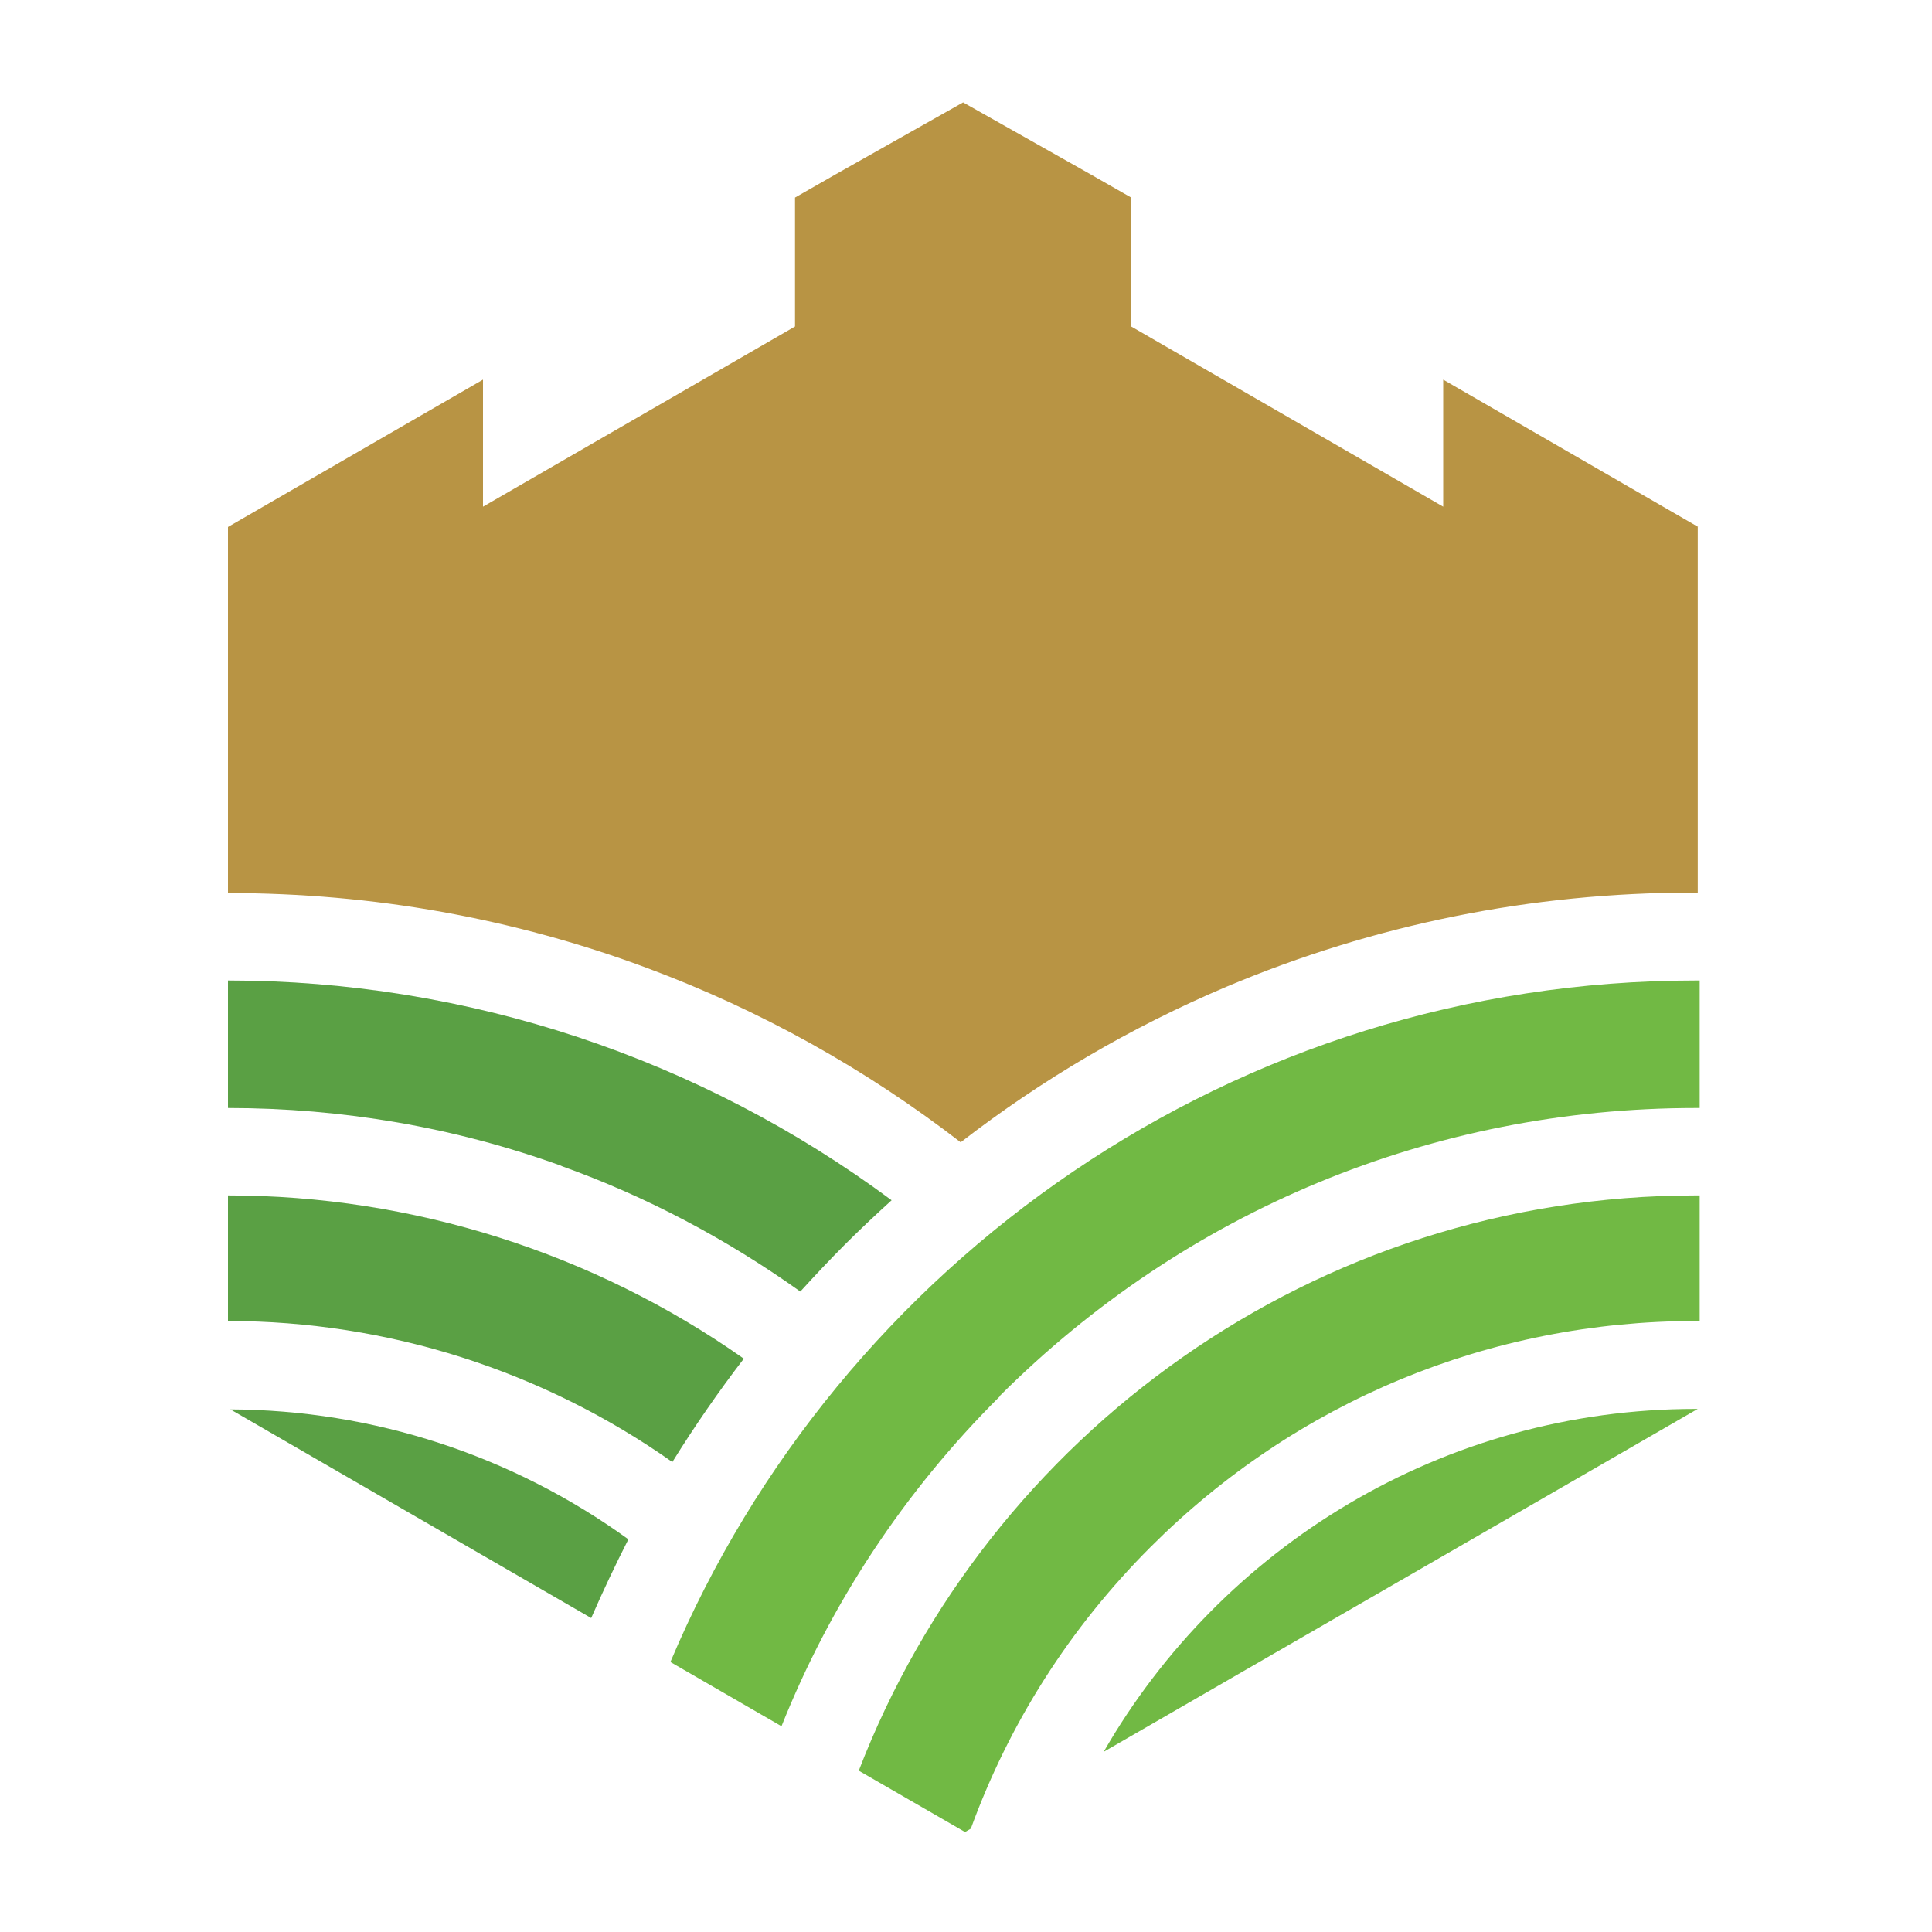 <?xml version="1.0" encoding="UTF-8"?>
<svg id="Layer_1" xmlns="http://www.w3.org/2000/svg" version="1.1" viewBox="0 0 400 400">
  <!-- Generator: Adobe Illustrator 30.0.0, SVG Export Plug-In . SVG Version: 2.1.1 Build 123)  -->
  <defs>
    <style>
      .st0 {
        fill: #b89444;
      }

      .st1 {
        fill: #5aa044;
      }

      .st2 {
        fill: #71b944;
      }
    </style>
  </defs>
  <path class="st0" d="M351.5,109v75.8c-.3,0-.6,0-.9,0-33.5,0-66.1,6.6-96.7,19.5-19.8,8.4-38.2,19.2-55,32.2-19.7-15.2-41.4-27.3-64.7-36-13.9-5.2-28.2-9.1-42.7-11.7-14.5-2.6-29.3-3.9-44.3-3.9v-75.8l52.8-30.5v26.3l64.6-37.3v-26.7l8.4-4.8,26.4-14.9,26.4,14.9,8.4,4.8v26.7l64.6,37.3v-26.3l52.8,30.5Z"/>
  <path class="st1" d="M116.2,241.4c17.6,6.3,34.2,15.1,49.5,26,3-3.3,6.1-6.6,9.3-9.8,3.1-3.1,6.3-6.1,9.6-9.1-39.6-29.4-87.8-45.5-137.4-45.5h0v26.4h0c23.7,0,47,4,69.1,12Z"/>
  <path class="st2" d="M351.4,291.7h-.3c-52.4,0-98.2,28.6-122.6,71l123-71Z"/>
  <path class="st2" d="M177.8,366.6l22,12.7,1.2-.7c7.9-21.7,20.4-41.5,37.2-58.3,30.2-30.2,70.3-46.8,112.9-46.8s.6,0,.8,0v-26c-.3,0-.6,0-.8,0-78.9,0-146.5,49.5-173.3,119.1Z"/>
  <path class="st2" d="M206.9,289.1c38.5-38.5,89.7-59.7,144.2-59.7s.6,0,.8,0v-26.4c-.3,0-.6,0-.8,0-95.4,0-177.4,58.3-212.3,141.1l23,13.3c10.1-25.3,25.3-48.5,45.2-68.3Z"/>
  <path class="st1" d="M47.7,291.8l74.7,43.2c2.4-5.5,5-11,7.7-16.3-23.9-17.3-52.7-26.8-82.5-26.9Z"/>
  <path class="st1" d="M139.2,302.7c4.6-7.4,9.5-14.5,14.8-21.4-31.1-21.9-68.6-33.8-106.8-33.8h0v26h0c33.1,0,65.2,10.3,92,29.2Z"/>
</svg>